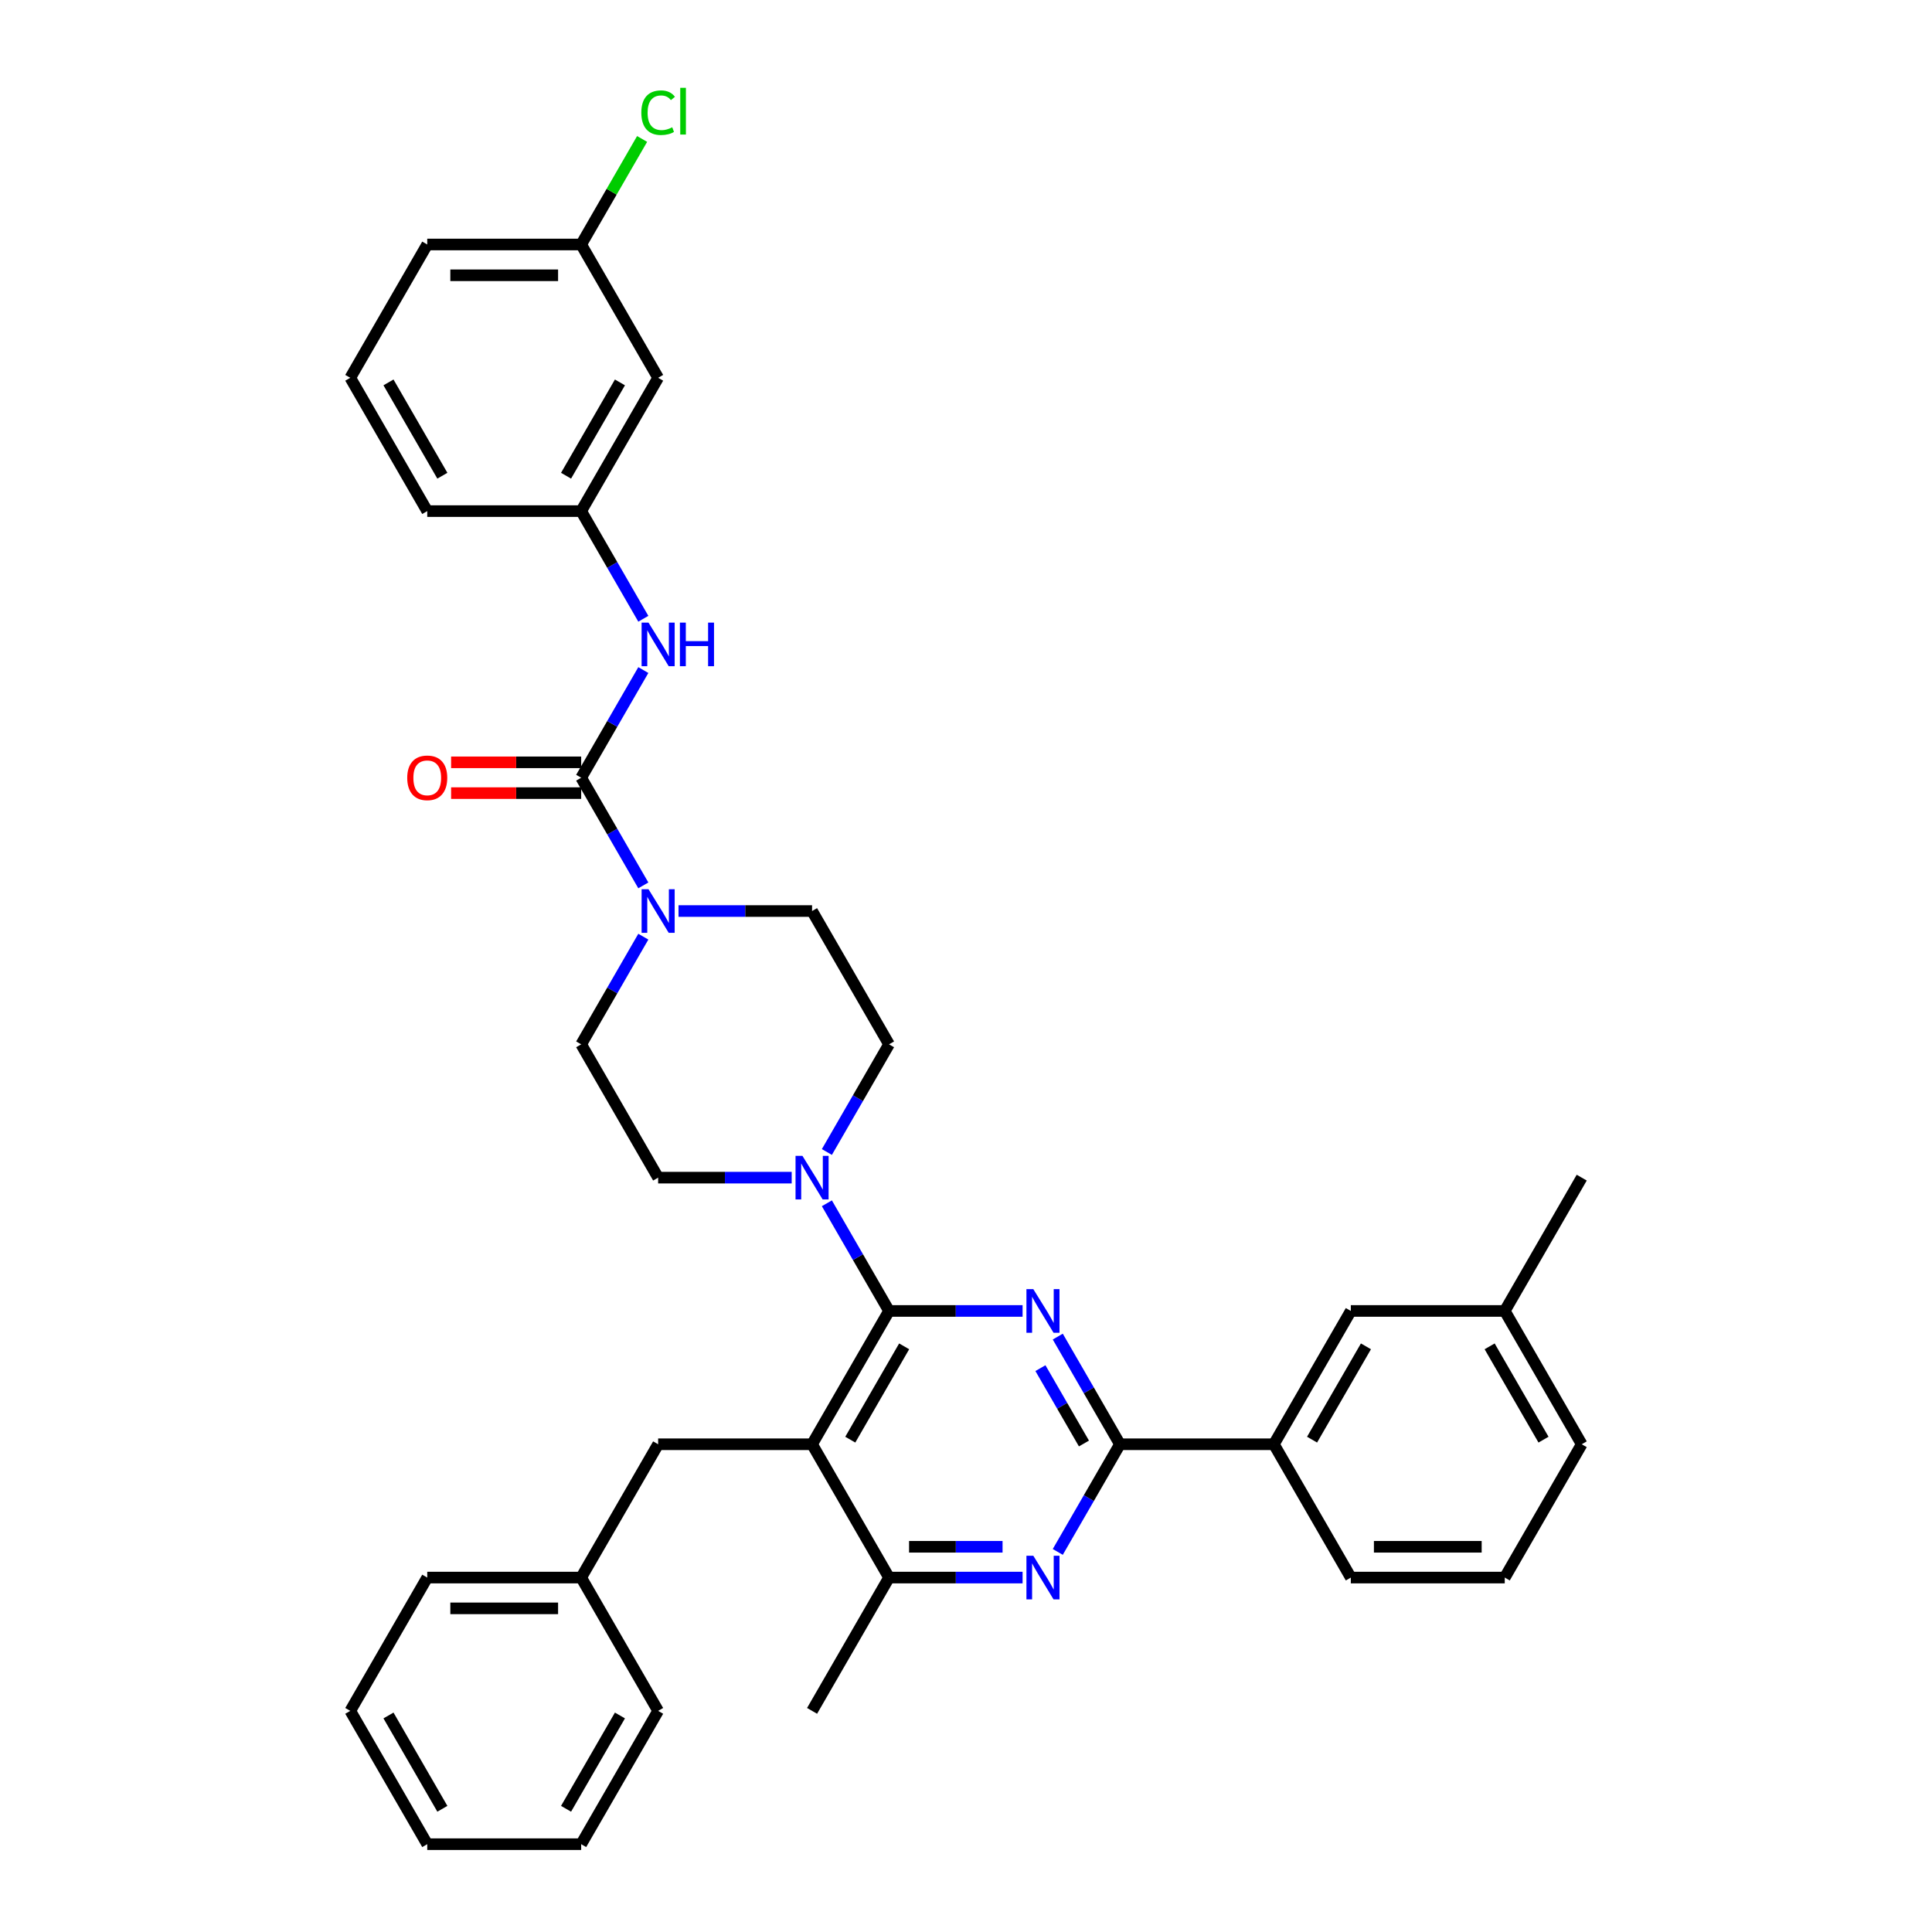 <?xml version='1.0' encoding='iso-8859-1'?>
<svg version='1.1' baseProfile='full'
              xmlns='http://www.w3.org/2000/svg'
                      xmlns:rdkit='http://www.rdkit.org/xml'
                      xmlns:xlink='http://www.w3.org/1999/xlink'
                  xml:space='preserve'
width='1000px' height='1000px' viewBox='0 0 1000 1000'>
<!-- END OF HEADER -->
<rect style='opacity:1.0;fill:#FFFFFF;stroke:none' width='1000' height='1000' x='0' y='0'> </rect>
<path class='bond-0' d='M 340.652,195.549 L 300.815,264.548' style='fill:none;fill-rule:evenodd;stroke:#000000;stroke-width:6px;stroke-linecap:butt;stroke-linejoin:miter;stroke-opacity:1' />
<path class='bond-0' d='M 320.876,197.931 L 292.991,246.231' style='fill:none;fill-rule:evenodd;stroke:#000000;stroke-width:6px;stroke-linecap:butt;stroke-linejoin:miter;stroke-opacity:1' />
<path class='bond-1' d='M 340.652,195.549 L 300.815,126.549' style='fill:none;fill-rule:evenodd;stroke:#000000;stroke-width:6px;stroke-linecap:butt;stroke-linejoin:miter;stroke-opacity:1' />
<path class='bond-2' d='M 332.988,484.821 L 316.902,512.684' style='fill:none;fill-rule:evenodd;stroke:#0000FF;stroke-width:6px;stroke-linecap:butt;stroke-linejoin:miter;stroke-opacity:1' />
<path class='bond-2' d='M 316.902,512.684 L 300.815,540.547' style='fill:none;fill-rule:evenodd;stroke:#000000;stroke-width:6px;stroke-linecap:butt;stroke-linejoin:miter;stroke-opacity:1' />
<path class='bond-3' d='M 332.988,458.274 L 316.902,430.411' style='fill:none;fill-rule:evenodd;stroke:#0000FF;stroke-width:6px;stroke-linecap:butt;stroke-linejoin:miter;stroke-opacity:1' />
<path class='bond-3' d='M 316.902,430.411 L 300.815,402.548' style='fill:none;fill-rule:evenodd;stroke:#000000;stroke-width:6px;stroke-linecap:butt;stroke-linejoin:miter;stroke-opacity:1' />
<path class='bond-4' d='M 351.201,471.547 L 385.763,471.547' style='fill:none;fill-rule:evenodd;stroke:#0000FF;stroke-width:6px;stroke-linecap:butt;stroke-linejoin:miter;stroke-opacity:1' />
<path class='bond-4' d='M 385.763,471.547 L 420.326,471.547' style='fill:none;fill-rule:evenodd;stroke:#000000;stroke-width:6px;stroke-linecap:butt;stroke-linejoin:miter;stroke-opacity:1' />
<path class='bond-5' d='M 300.815,394.58 L 267.153,394.58' style='fill:none;fill-rule:evenodd;stroke:#000000;stroke-width:6px;stroke-linecap:butt;stroke-linejoin:miter;stroke-opacity:1' />
<path class='bond-5' d='M 267.153,394.58 L 233.49,394.58' style='fill:none;fill-rule:evenodd;stroke:#FF0000;stroke-width:6px;stroke-linecap:butt;stroke-linejoin:miter;stroke-opacity:1' />
<path class='bond-5' d='M 300.815,410.515 L 267.153,410.515' style='fill:none;fill-rule:evenodd;stroke:#000000;stroke-width:6px;stroke-linecap:butt;stroke-linejoin:miter;stroke-opacity:1' />
<path class='bond-5' d='M 267.153,410.515 L 233.49,410.515' style='fill:none;fill-rule:evenodd;stroke:#FF0000;stroke-width:6px;stroke-linecap:butt;stroke-linejoin:miter;stroke-opacity:1' />
<path class='bond-6' d='M 300.815,402.548 L 316.902,374.685' style='fill:none;fill-rule:evenodd;stroke:#000000;stroke-width:6px;stroke-linecap:butt;stroke-linejoin:miter;stroke-opacity:1' />
<path class='bond-6' d='M 316.902,374.685 L 332.988,346.822' style='fill:none;fill-rule:evenodd;stroke:#0000FF;stroke-width:6px;stroke-linecap:butt;stroke-linejoin:miter;stroke-opacity:1' />
<path class='bond-7' d='M 332.988,320.274 L 316.902,292.411' style='fill:none;fill-rule:evenodd;stroke:#0000FF;stroke-width:6px;stroke-linecap:butt;stroke-linejoin:miter;stroke-opacity:1' />
<path class='bond-7' d='M 316.902,292.411 L 300.815,264.548' style='fill:none;fill-rule:evenodd;stroke:#000000;stroke-width:6px;stroke-linecap:butt;stroke-linejoin:miter;stroke-opacity:1' />
<path class='bond-8' d='M 300.815,264.548 L 221.141,264.548' style='fill:none;fill-rule:evenodd;stroke:#000000;stroke-width:6px;stroke-linecap:butt;stroke-linejoin:miter;stroke-opacity:1' />
<path class='bond-9' d='M 300.815,126.549 L 316.584,99.236' style='fill:none;fill-rule:evenodd;stroke:#000000;stroke-width:6px;stroke-linecap:butt;stroke-linejoin:miter;stroke-opacity:1' />
<path class='bond-9' d='M 316.584,99.236 L 332.354,71.922' style='fill:none;fill-rule:evenodd;stroke:#00CC00;stroke-width:6px;stroke-linecap:butt;stroke-linejoin:miter;stroke-opacity:1' />
<path class='bond-10' d='M 300.815,126.549 L 221.141,126.549' style='fill:none;fill-rule:evenodd;stroke:#000000;stroke-width:6px;stroke-linecap:butt;stroke-linejoin:miter;stroke-opacity:1' />
<path class='bond-10' d='M 288.864,142.484 L 233.092,142.484' style='fill:none;fill-rule:evenodd;stroke:#000000;stroke-width:6px;stroke-linecap:butt;stroke-linejoin:miter;stroke-opacity:1' />
<path class='bond-11' d='M 529.288,816.546 L 494.726,816.546' style='fill:none;fill-rule:evenodd;stroke:#0000FF;stroke-width:6px;stroke-linecap:butt;stroke-linejoin:miter;stroke-opacity:1' />
<path class='bond-11' d='M 494.726,816.546 L 460.163,816.546' style='fill:none;fill-rule:evenodd;stroke:#000000;stroke-width:6px;stroke-linecap:butt;stroke-linejoin:miter;stroke-opacity:1' />
<path class='bond-11' d='M 518.919,800.611 L 494.726,800.611' style='fill:none;fill-rule:evenodd;stroke:#0000FF;stroke-width:6px;stroke-linecap:butt;stroke-linejoin:miter;stroke-opacity:1' />
<path class='bond-11' d='M 494.726,800.611 L 470.532,800.611' style='fill:none;fill-rule:evenodd;stroke:#000000;stroke-width:6px;stroke-linecap:butt;stroke-linejoin:miter;stroke-opacity:1' />
<path class='bond-12' d='M 547.501,803.272 L 563.587,775.409' style='fill:none;fill-rule:evenodd;stroke:#0000FF;stroke-width:6px;stroke-linecap:butt;stroke-linejoin:miter;stroke-opacity:1' />
<path class='bond-12' d='M 563.587,775.409 L 579.674,747.546' style='fill:none;fill-rule:evenodd;stroke:#000000;stroke-width:6px;stroke-linecap:butt;stroke-linejoin:miter;stroke-opacity:1' />
<path class='bond-13' d='M 460.163,816.546 L 420.326,885.546' style='fill:none;fill-rule:evenodd;stroke:#000000;stroke-width:6px;stroke-linecap:butt;stroke-linejoin:miter;stroke-opacity:1' />
<path class='bond-14' d='M 460.163,816.546 L 420.326,747.546' style='fill:none;fill-rule:evenodd;stroke:#000000;stroke-width:6px;stroke-linecap:butt;stroke-linejoin:miter;stroke-opacity:1' />
<path class='bond-15' d='M 420.326,747.546 L 460.163,678.547' style='fill:none;fill-rule:evenodd;stroke:#000000;stroke-width:6px;stroke-linecap:butt;stroke-linejoin:miter;stroke-opacity:1' />
<path class='bond-15' d='M 440.101,745.164 L 467.987,696.864' style='fill:none;fill-rule:evenodd;stroke:#000000;stroke-width:6px;stroke-linecap:butt;stroke-linejoin:miter;stroke-opacity:1' />
<path class='bond-16' d='M 420.326,747.546 L 340.652,747.546' style='fill:none;fill-rule:evenodd;stroke:#000000;stroke-width:6px;stroke-linecap:butt;stroke-linejoin:miter;stroke-opacity:1' />
<path class='bond-17' d='M 460.163,678.547 L 494.726,678.547' style='fill:none;fill-rule:evenodd;stroke:#000000;stroke-width:6px;stroke-linecap:butt;stroke-linejoin:miter;stroke-opacity:1' />
<path class='bond-17' d='M 494.726,678.547 L 529.288,678.547' style='fill:none;fill-rule:evenodd;stroke:#0000FF;stroke-width:6px;stroke-linecap:butt;stroke-linejoin:miter;stroke-opacity:1' />
<path class='bond-18' d='M 460.163,678.547 L 444.076,650.684' style='fill:none;fill-rule:evenodd;stroke:#000000;stroke-width:6px;stroke-linecap:butt;stroke-linejoin:miter;stroke-opacity:1' />
<path class='bond-18' d='M 444.076,650.684 L 427.99,622.821' style='fill:none;fill-rule:evenodd;stroke:#0000FF;stroke-width:6px;stroke-linecap:butt;stroke-linejoin:miter;stroke-opacity:1' />
<path class='bond-19' d='M 547.501,691.82 L 563.587,719.683' style='fill:none;fill-rule:evenodd;stroke:#0000FF;stroke-width:6px;stroke-linecap:butt;stroke-linejoin:miter;stroke-opacity:1' />
<path class='bond-19' d='M 563.587,719.683 L 579.674,747.546' style='fill:none;fill-rule:evenodd;stroke:#000000;stroke-width:6px;stroke-linecap:butt;stroke-linejoin:miter;stroke-opacity:1' />
<path class='bond-19' d='M 538.527,708.147 L 549.787,727.651' style='fill:none;fill-rule:evenodd;stroke:#0000FF;stroke-width:6px;stroke-linecap:butt;stroke-linejoin:miter;stroke-opacity:1' />
<path class='bond-19' d='M 549.787,727.651 L 561.048,747.155' style='fill:none;fill-rule:evenodd;stroke:#000000;stroke-width:6px;stroke-linecap:butt;stroke-linejoin:miter;stroke-opacity:1' />
<path class='bond-20' d='M 579.674,747.546 L 659.348,747.546' style='fill:none;fill-rule:evenodd;stroke:#000000;stroke-width:6px;stroke-linecap:butt;stroke-linejoin:miter;stroke-opacity:1' />
<path class='bond-21' d='M 409.777,609.547 L 375.215,609.547' style='fill:none;fill-rule:evenodd;stroke:#0000FF;stroke-width:6px;stroke-linecap:butt;stroke-linejoin:miter;stroke-opacity:1' />
<path class='bond-21' d='M 375.215,609.547 L 340.652,609.547' style='fill:none;fill-rule:evenodd;stroke:#000000;stroke-width:6px;stroke-linecap:butt;stroke-linejoin:miter;stroke-opacity:1' />
<path class='bond-22' d='M 427.99,596.273 L 444.076,568.41' style='fill:none;fill-rule:evenodd;stroke:#0000FF;stroke-width:6px;stroke-linecap:butt;stroke-linejoin:miter;stroke-opacity:1' />
<path class='bond-22' d='M 444.076,568.41 L 460.163,540.547' style='fill:none;fill-rule:evenodd;stroke:#000000;stroke-width:6px;stroke-linecap:butt;stroke-linejoin:miter;stroke-opacity:1' />
<path class='bond-23' d='M 300.815,540.547 L 340.652,609.547' style='fill:none;fill-rule:evenodd;stroke:#000000;stroke-width:6px;stroke-linecap:butt;stroke-linejoin:miter;stroke-opacity:1' />
<path class='bond-24' d='M 460.163,540.547 L 420.326,471.547' style='fill:none;fill-rule:evenodd;stroke:#000000;stroke-width:6px;stroke-linecap:butt;stroke-linejoin:miter;stroke-opacity:1' />
<path class='bond-25' d='M 300.815,816.546 L 221.141,816.546' style='fill:none;fill-rule:evenodd;stroke:#000000;stroke-width:6px;stroke-linecap:butt;stroke-linejoin:miter;stroke-opacity:1' />
<path class='bond-25' d='M 288.864,832.481 L 233.092,832.481' style='fill:none;fill-rule:evenodd;stroke:#000000;stroke-width:6px;stroke-linecap:butt;stroke-linejoin:miter;stroke-opacity:1' />
<path class='bond-26' d='M 300.815,816.546 L 340.652,885.546' style='fill:none;fill-rule:evenodd;stroke:#000000;stroke-width:6px;stroke-linecap:butt;stroke-linejoin:miter;stroke-opacity:1' />
<path class='bond-27' d='M 300.815,816.546 L 340.652,747.546' style='fill:none;fill-rule:evenodd;stroke:#000000;stroke-width:6px;stroke-linecap:butt;stroke-linejoin:miter;stroke-opacity:1' />
<path class='bond-28' d='M 778.859,678.547 L 818.696,747.546' style='fill:none;fill-rule:evenodd;stroke:#000000;stroke-width:6px;stroke-linecap:butt;stroke-linejoin:miter;stroke-opacity:1' />
<path class='bond-28' d='M 771.035,696.864 L 798.921,745.164' style='fill:none;fill-rule:evenodd;stroke:#000000;stroke-width:6px;stroke-linecap:butt;stroke-linejoin:miter;stroke-opacity:1' />
<path class='bond-29' d='M 778.859,678.547 L 699.185,678.547' style='fill:none;fill-rule:evenodd;stroke:#000000;stroke-width:6px;stroke-linecap:butt;stroke-linejoin:miter;stroke-opacity:1' />
<path class='bond-30' d='M 778.859,678.547 L 818.696,609.547' style='fill:none;fill-rule:evenodd;stroke:#000000;stroke-width:6px;stroke-linecap:butt;stroke-linejoin:miter;stroke-opacity:1' />
<path class='bond-31' d='M 818.696,747.546 L 778.859,816.546' style='fill:none;fill-rule:evenodd;stroke:#000000;stroke-width:6px;stroke-linecap:butt;stroke-linejoin:miter;stroke-opacity:1' />
<path class='bond-32' d='M 778.859,816.546 L 699.185,816.546' style='fill:none;fill-rule:evenodd;stroke:#000000;stroke-width:6px;stroke-linecap:butt;stroke-linejoin:miter;stroke-opacity:1' />
<path class='bond-32' d='M 766.908,800.611 L 711.136,800.611' style='fill:none;fill-rule:evenodd;stroke:#000000;stroke-width:6px;stroke-linecap:butt;stroke-linejoin:miter;stroke-opacity:1' />
<path class='bond-33' d='M 699.185,816.546 L 659.348,747.546' style='fill:none;fill-rule:evenodd;stroke:#000000;stroke-width:6px;stroke-linecap:butt;stroke-linejoin:miter;stroke-opacity:1' />
<path class='bond-34' d='M 659.348,747.546 L 699.185,678.547' style='fill:none;fill-rule:evenodd;stroke:#000000;stroke-width:6px;stroke-linecap:butt;stroke-linejoin:miter;stroke-opacity:1' />
<path class='bond-34' d='M 679.124,745.164 L 707.009,696.864' style='fill:none;fill-rule:evenodd;stroke:#000000;stroke-width:6px;stroke-linecap:butt;stroke-linejoin:miter;stroke-opacity:1' />
<path class='bond-35' d='M 221.141,816.546 L 181.304,885.546' style='fill:none;fill-rule:evenodd;stroke:#000000;stroke-width:6px;stroke-linecap:butt;stroke-linejoin:miter;stroke-opacity:1' />
<path class='bond-36' d='M 340.652,885.546 L 300.815,954.545' style='fill:none;fill-rule:evenodd;stroke:#000000;stroke-width:6px;stroke-linecap:butt;stroke-linejoin:miter;stroke-opacity:1' />
<path class='bond-36' d='M 320.876,887.928 L 292.991,936.228' style='fill:none;fill-rule:evenodd;stroke:#000000;stroke-width:6px;stroke-linecap:butt;stroke-linejoin:miter;stroke-opacity:1' />
<path class='bond-37' d='M 300.815,954.545 L 221.141,954.545' style='fill:none;fill-rule:evenodd;stroke:#000000;stroke-width:6px;stroke-linecap:butt;stroke-linejoin:miter;stroke-opacity:1' />
<path class='bond-38' d='M 181.304,885.546 L 221.141,954.545' style='fill:none;fill-rule:evenodd;stroke:#000000;stroke-width:6px;stroke-linecap:butt;stroke-linejoin:miter;stroke-opacity:1' />
<path class='bond-38' d='M 201.079,887.928 L 228.965,936.228' style='fill:none;fill-rule:evenodd;stroke:#000000;stroke-width:6px;stroke-linecap:butt;stroke-linejoin:miter;stroke-opacity:1' />
<path class='bond-39' d='M 181.304,195.549 L 221.141,264.548' style='fill:none;fill-rule:evenodd;stroke:#000000;stroke-width:6px;stroke-linecap:butt;stroke-linejoin:miter;stroke-opacity:1' />
<path class='bond-39' d='M 201.079,197.931 L 228.965,246.231' style='fill:none;fill-rule:evenodd;stroke:#000000;stroke-width:6px;stroke-linecap:butt;stroke-linejoin:miter;stroke-opacity:1' />
<path class='bond-40' d='M 181.304,195.549 L 221.141,126.549' style='fill:none;fill-rule:evenodd;stroke:#000000;stroke-width:6px;stroke-linecap:butt;stroke-linejoin:miter;stroke-opacity:1' />
<path  class='atom-1' d='M 335.664 460.266
L 343.058 472.217
Q 343.791 473.396, 344.97 475.531
Q 346.149 477.666, 346.213 477.794
L 346.213 460.266
L 349.209 460.266
L 349.209 482.829
L 346.118 482.829
L 338.182 469.763
Q 337.258 468.233, 336.27 466.48
Q 335.314 464.727, 335.027 464.186
L 335.027 482.829
L 332.095 482.829
L 332.095 460.266
L 335.664 460.266
' fill='#0000FF'/>
<path  class='atom-3' d='M 210.783 402.611
Q 210.783 397.194, 213.46 394.166
Q 216.137 391.138, 221.141 391.138
Q 226.144 391.138, 228.822 394.166
Q 231.499 397.194, 231.499 402.611
Q 231.499 408.093, 228.79 411.216
Q 226.081 414.308, 221.141 414.308
Q 216.169 414.308, 213.46 411.216
Q 210.783 408.125, 210.783 402.611
M 221.141 411.758
Q 224.583 411.758, 226.431 409.463
Q 228.312 407.137, 228.312 402.611
Q 228.312 398.182, 226.431 395.951
Q 224.583 393.688, 221.141 393.688
Q 217.699 393.688, 215.819 395.919
Q 213.97 398.15, 213.97 402.611
Q 213.97 407.169, 215.819 409.463
Q 217.699 411.758, 221.141 411.758
' fill='#FF0000'/>
<path  class='atom-4' d='M 335.664 322.266
L 343.058 334.217
Q 343.791 335.396, 344.97 337.532
Q 346.149 339.667, 346.213 339.794
L 346.213 322.266
L 349.209 322.266
L 349.209 344.83
L 346.118 344.83
L 338.182 331.763
Q 337.258 330.234, 336.27 328.481
Q 335.314 326.728, 335.027 326.186
L 335.027 344.83
L 332.095 344.83
L 332.095 322.266
L 335.664 322.266
' fill='#0000FF'/>
<path  class='atom-4' d='M 351.918 322.266
L 354.977 322.266
L 354.977 331.859
L 366.514 331.859
L 366.514 322.266
L 369.574 322.266
L 369.574 344.83
L 366.514 344.83
L 366.514 334.408
L 354.977 334.408
L 354.977 344.83
L 351.918 344.83
L 351.918 322.266
' fill='#0000FF'/>
<path  class='atom-7' d='M 534.849 805.264
L 542.243 817.215
Q 542.976 818.394, 544.155 820.53
Q 545.335 822.665, 545.398 822.792
L 545.398 805.264
L 548.394 805.264
L 548.394 827.828
L 545.303 827.828
L 537.367 814.761
Q 536.443 813.232, 535.455 811.479
Q 534.499 809.726, 534.212 809.184
L 534.212 827.828
L 531.28 827.828
L 531.28 805.264
L 534.849 805.264
' fill='#0000FF'/>
<path  class='atom-11' d='M 534.849 667.265
L 542.243 679.216
Q 542.976 680.395, 544.155 682.53
Q 545.335 684.666, 545.398 684.793
L 545.398 667.265
L 548.394 667.265
L 548.394 689.828
L 545.303 689.828
L 537.367 676.762
Q 536.443 675.232, 535.455 673.479
Q 534.499 671.726, 534.212 671.185
L 534.212 689.828
L 531.28 689.828
L 531.28 667.265
L 534.849 667.265
' fill='#0000FF'/>
<path  class='atom-13' d='M 415.338 598.265
L 422.732 610.216
Q 423.465 611.395, 424.644 613.531
Q 425.823 615.666, 425.887 615.793
L 425.887 598.265
L 428.883 598.265
L 428.883 620.829
L 425.792 620.829
L 417.856 607.762
Q 416.932 606.232, 415.944 604.48
Q 414.988 602.727, 414.701 602.185
L 414.701 620.829
L 411.769 620.829
L 411.769 598.265
L 415.338 598.265
' fill='#0000FF'/>
<path  class='atom-33' d='M 331.952 58.33
Q 331.952 52.721, 334.565 49.789
Q 337.21 46.825, 342.214 46.825
Q 346.867 46.825, 349.352 50.108
L 347.249 51.828
Q 345.432 49.438, 342.214 49.438
Q 338.804 49.438, 336.987 51.733
Q 335.202 53.996, 335.202 58.33
Q 335.202 62.792, 337.051 65.086
Q 338.931 67.381, 342.564 67.381
Q 345.05 67.381, 347.95 65.883
L 348.842 68.273
Q 347.663 69.038, 345.879 69.484
Q 344.094 69.93, 342.118 69.93
Q 337.21 69.93, 334.565 66.935
Q 331.952 63.939, 331.952 58.33
' fill='#00CC00'/>
<path  class='atom-33' d='M 352.093 45.455
L 355.025 45.455
L 355.025 69.644
L 352.093 69.644
L 352.093 45.455
' fill='#00CC00'/>
</svg>
